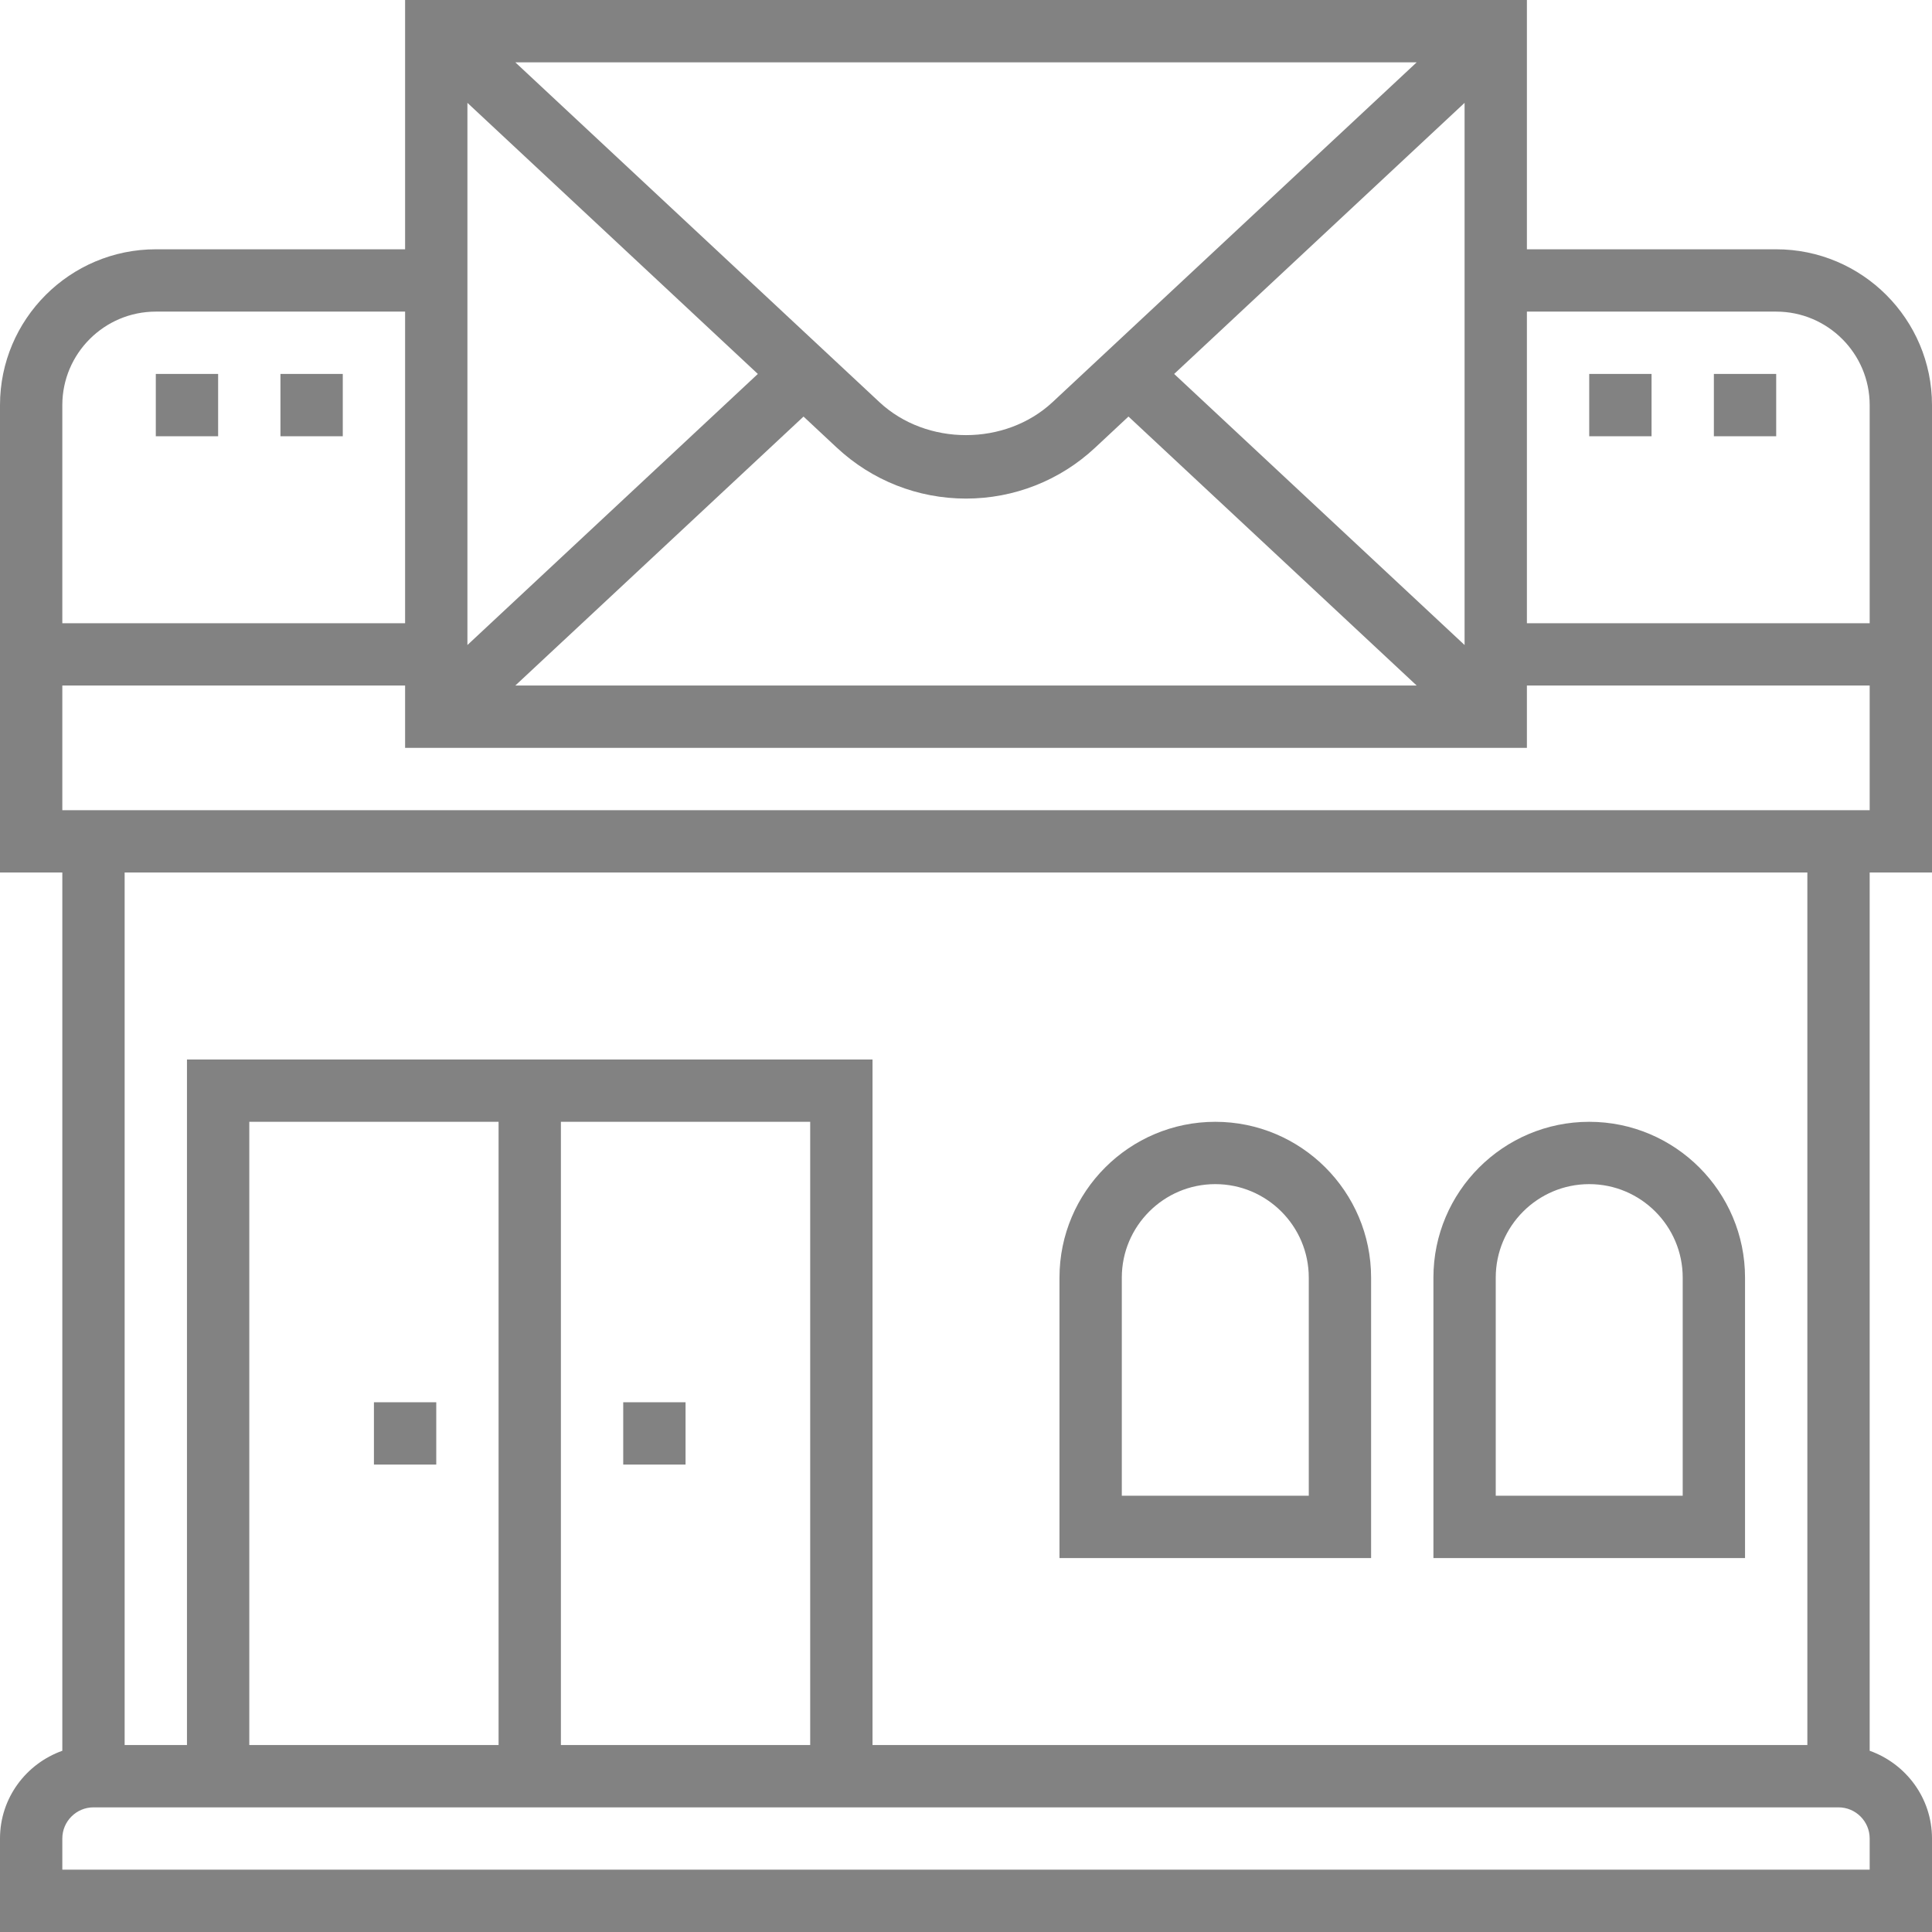 <?xml version="1.0" encoding="UTF-8" standalone="no"?>
<!DOCTYPE svg PUBLIC "-//W3C//DTD SVG 1.1//EN" "http://www.w3.org/Graphics/SVG/1.1/DTD/svg11.dtd">
<svg width="100%" height="100%" viewBox="0 0 496 496" version="1.1" xmlns="http://www.w3.org/2000/svg" xmlns:xlink="http://www.w3.org/1999/xlink" xml:space="preserve" xmlns:serif="http://www.serif.com/" style="fill-rule:evenodd;clip-rule:evenodd;stroke-linejoin:round;stroke-miterlimit:2;">
    <path d="M496,224L496,104C496,81.945 478.055,64 456,64L392,64L392,0L104,0L104,64L40,64C17.945,64 0,81.945 0,104L0,224L16,224L16,449.473C6.711,452.785 0,461.586 0,472L0,496L496,496L496,472C496,461.586 489.289,452.785 480,449.473L480,224L496,224ZM16,208L16,176L104,176L104,192L392,192L392,176L480,176L480,208L16,208ZM214.84,114.93C223.871,123.359 235.648,128 248,128C260.352,128 272.129,123.359 281.152,114.93L289.711,106.938L363.703,176L132.297,176L206.289,106.945L214.84,114.93ZM376,165.594L301.441,96L376,26.406L376,165.594ZM270.23,103.23C258.121,114.535 237.879,114.535 225.762,103.23L132.297,16L363.703,16L270.23,103.23ZM194.559,96L120,165.594L120,26.406L194.559,96ZM456,80C469.23,80 480,90.77 480,104L480,160L392,160L392,80L456,80ZM40,80L104,80L104,160L16,160L16,104C16,90.77 26.77,80 40,80ZM480,480L16,480L16,472C16,467.594 19.594,464 24,464L472,464C476.406,464 480,467.594 480,472L480,480ZM208,448L144,448L144,288L208,288L208,448ZM128,448L64,448L64,288L128,288L128,448ZM464,448L224,448L224,272L48,272L48,448L32,448L32,224L464,224L464,448Z" style="fill:rgb(130,130,130);fill-rule:nonzero;"/>
    <rect x="96" y="360" width="16" height="16" style="fill:rgb(130,130,130);fill-rule:nonzero;"/>
    <rect x="160" y="360" width="16" height="16" style="fill:rgb(130,130,130);fill-rule:nonzero;"/>
    <path d="M448,328C448,305.945 430.055,288 408,288C385.945,288 368,305.945 368,328L368,400L448,400L448,328ZM432,384L384,384L384,328C384,314.77 394.77,304 408,304C421.23,304 432,314.77 432,328L432,384Z" style="fill:rgb(130,130,130);fill-rule:nonzero;"/>
    <path d="M352,328C352,305.945 334.055,288 312,288C289.945,288 272,305.945 272,328L272,400L352,400L352,328ZM336,384L288,384L288,328C288,314.77 298.77,304 312,304C325.23,304 336,314.77 336,328L336,384Z" style="fill:rgb(130,130,130);fill-rule:nonzero;"/>
    <rect x="408" y="96" width="16" height="16" style="fill:rgb(130,130,130);fill-rule:nonzero;"/>
    <rect x="440" y="96" width="16" height="16" style="fill:rgb(130,130,130);fill-rule:nonzero;"/>
    <rect x="40" y="96" width="16" height="16" style="fill:rgb(130,130,130);fill-rule:nonzero;"/>
    <rect x="72" y="96" width="16" height="16" style="fill:rgb(130,130,130);fill-rule:nonzero;"/>
</svg>
